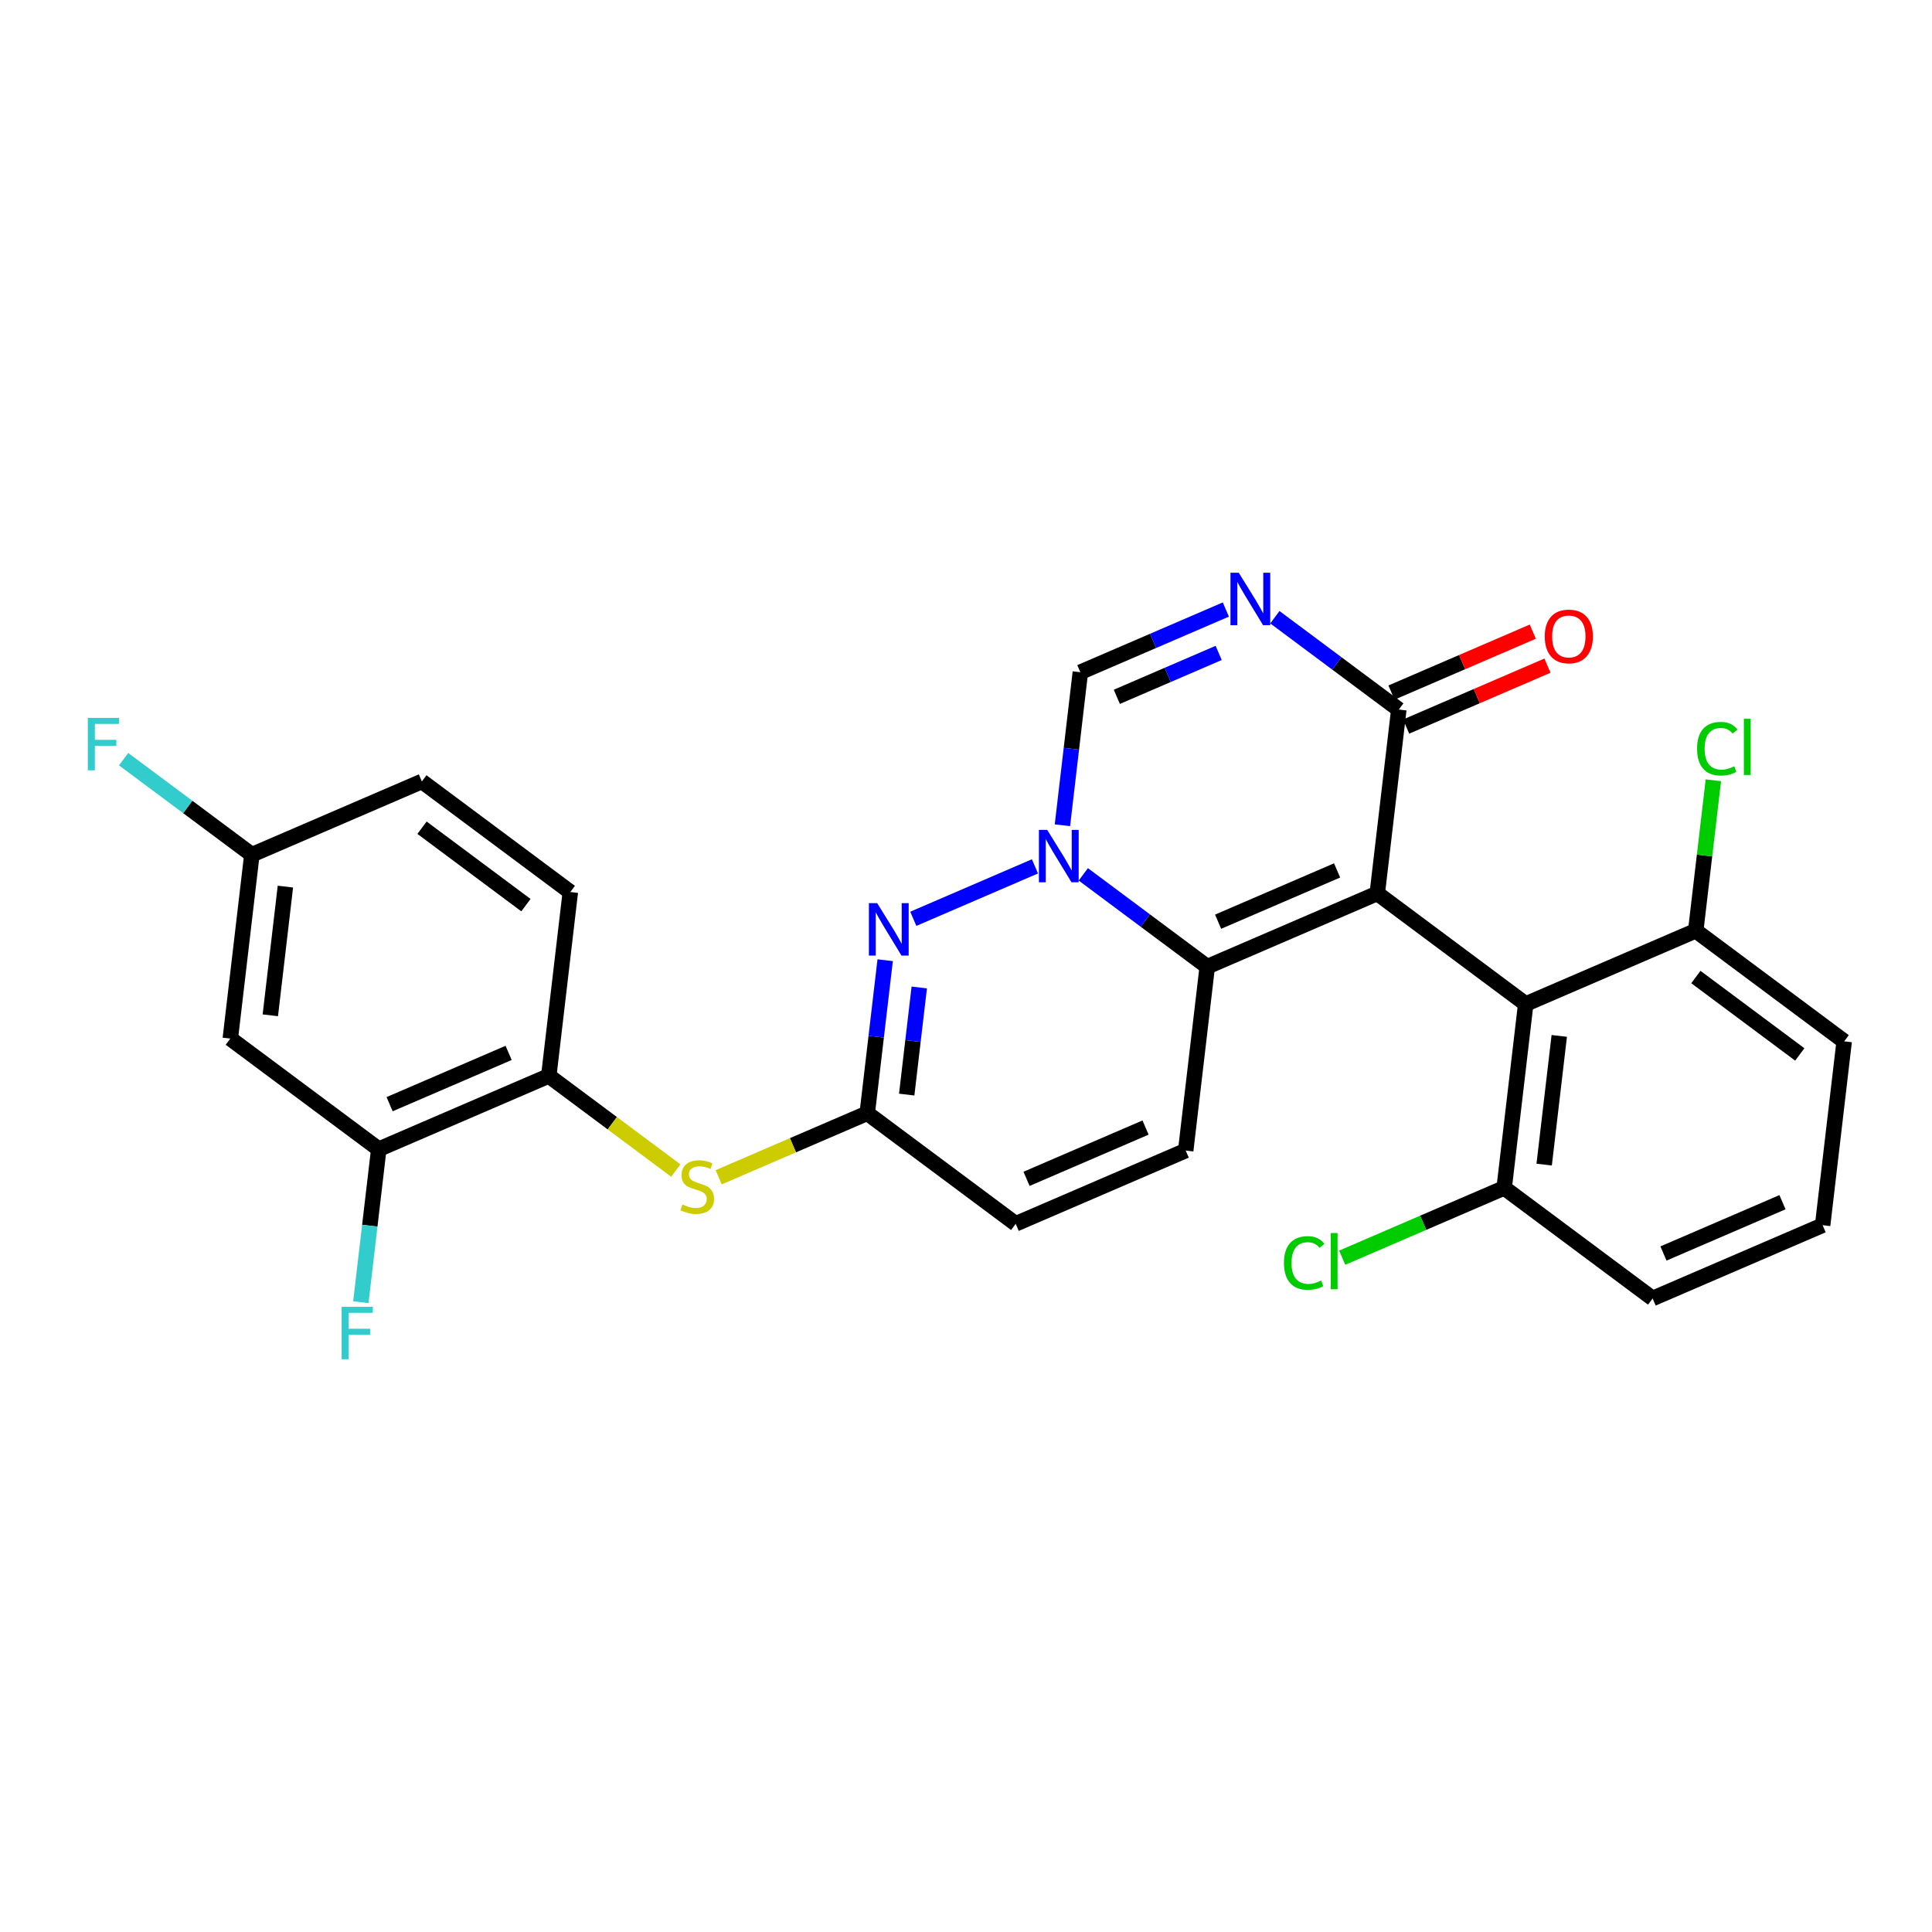 <?xml version='1.0' encoding='iso-8859-1'?>
<svg version='1.1' baseProfile='full'
              xmlns='http://www.w3.org/2000/svg'
                      xmlns:rdkit='http://www.rdkit.org/xml'
                      xmlns:xlink='http://www.w3.org/1999/xlink'
                  xml:space='preserve'
width='250px' height='250px' viewBox='0 0 250 250'>
<!-- END OF HEADER -->
<rect style='opacity:1.0;fill:#FFFFFF;stroke:none' width='250' height='250' x='0' y='0'> </rect>
<path class='bond-0 atom-0 atom-1' d='M 235.848,158.542 L 213.849,168.023' style='fill:none;fill-rule:evenodd;stroke:#000000;stroke-width:2.0px;stroke-linecap:butt;stroke-linejoin:miter;stroke-opacity:1' />
<path class='bond-0 atom-0 atom-1' d='M 230.652,155.564 L 215.253,162.201' style='fill:none;fill-rule:evenodd;stroke:#000000;stroke-width:2.0px;stroke-linecap:butt;stroke-linejoin:miter;stroke-opacity:1' />
<path class='bond-1 atom-0 atom-2' d='M 235.848,158.542 L 238.636,134.75' style='fill:none;fill-rule:evenodd;stroke:#000000;stroke-width:2.0px;stroke-linecap:butt;stroke-linejoin:miter;stroke-opacity:1' />
<path class='bond-2 atom-1 atom-10' d='M 213.849,168.023 L 194.639,153.712' style='fill:none;fill-rule:evenodd;stroke:#000000;stroke-width:2.0px;stroke-linecap:butt;stroke-linejoin:miter;stroke-opacity:1' />
<path class='bond-3 atom-2 atom-11' d='M 238.636,134.75 L 219.426,120.438' style='fill:none;fill-rule:evenodd;stroke:#000000;stroke-width:2.0px;stroke-linecap:butt;stroke-linejoin:miter;stroke-opacity:1' />
<path class='bond-3 atom-2 atom-11' d='M 232.893,136.445 L 219.445,126.427' style='fill:none;fill-rule:evenodd;stroke:#000000;stroke-width:2.0px;stroke-linecap:butt;stroke-linejoin:miter;stroke-opacity:1' />
<path class='bond-4 atom-3 atom-5' d='M 54.59,101.118 L 73.8,115.429' style='fill:none;fill-rule:evenodd;stroke:#000000;stroke-width:2.0px;stroke-linecap:butt;stroke-linejoin:miter;stroke-opacity:1' />
<path class='bond-4 atom-3 atom-5' d='M 54.609,107.107 L 68.056,117.125' style='fill:none;fill-rule:evenodd;stroke:#000000;stroke-width:2.0px;stroke-linecap:butt;stroke-linejoin:miter;stroke-opacity:1' />
<path class='bond-5 atom-3 atom-9' d='M 54.59,101.118 L 32.591,110.599' style='fill:none;fill-rule:evenodd;stroke:#000000;stroke-width:2.0px;stroke-linecap:butt;stroke-linejoin:miter;stroke-opacity:1' />
<path class='bond-6 atom-4 atom-6' d='M 153.43,148.882 L 131.431,158.363' style='fill:none;fill-rule:evenodd;stroke:#000000;stroke-width:2.0px;stroke-linecap:butt;stroke-linejoin:miter;stroke-opacity:1' />
<path class='bond-6 atom-4 atom-6' d='M 148.234,145.904 L 132.834,152.541' style='fill:none;fill-rule:evenodd;stroke:#000000;stroke-width:2.0px;stroke-linecap:butt;stroke-linejoin:miter;stroke-opacity:1' />
<path class='bond-7 atom-4 atom-13' d='M 153.43,148.882 L 156.218,125.089' style='fill:none;fill-rule:evenodd;stroke:#000000;stroke-width:2.0px;stroke-linecap:butt;stroke-linejoin:miter;stroke-opacity:1' />
<path class='bond-8 atom-5 atom-14' d='M 73.8,115.429 L 71.011,139.222' style='fill:none;fill-rule:evenodd;stroke:#000000;stroke-width:2.0px;stroke-linecap:butt;stroke-linejoin:miter;stroke-opacity:1' />
<path class='bond-9 atom-6 atom-15' d='M 131.431,158.363 L 112.22,144.052' style='fill:none;fill-rule:evenodd;stroke:#000000;stroke-width:2.0px;stroke-linecap:butt;stroke-linejoin:miter;stroke-opacity:1' />
<path class='bond-10 atom-7 atom-9' d='M 29.802,134.392 L 32.591,110.599' style='fill:none;fill-rule:evenodd;stroke:#000000;stroke-width:2.0px;stroke-linecap:butt;stroke-linejoin:miter;stroke-opacity:1' />
<path class='bond-10 atom-7 atom-9' d='M 34.979,131.38 L 36.931,114.726' style='fill:none;fill-rule:evenodd;stroke:#000000;stroke-width:2.0px;stroke-linecap:butt;stroke-linejoin:miter;stroke-opacity:1' />
<path class='bond-11 atom-7 atom-12' d='M 29.802,134.392 L 49.013,148.703' style='fill:none;fill-rule:evenodd;stroke:#000000;stroke-width:2.0px;stroke-linecap:butt;stroke-linejoin:miter;stroke-opacity:1' />
<path class='bond-12 atom-8 atom-23' d='M 139.797,86.986 L 149.21,82.929' style='fill:none;fill-rule:evenodd;stroke:#000000;stroke-width:2.0px;stroke-linecap:butt;stroke-linejoin:miter;stroke-opacity:1' />
<path class='bond-12 atom-8 atom-23' d='M 149.21,82.929 L 158.624,78.872' style='fill:none;fill-rule:evenodd;stroke:#0000FF;stroke-width:2.0px;stroke-linecap:butt;stroke-linejoin:miter;stroke-opacity:1' />
<path class='bond-12 atom-8 atom-23' d='M 144.517,90.169 L 151.106,87.329' style='fill:none;fill-rule:evenodd;stroke:#000000;stroke-width:2.0px;stroke-linecap:butt;stroke-linejoin:miter;stroke-opacity:1' />
<path class='bond-12 atom-8 atom-23' d='M 151.106,87.329 L 157.696,84.489' style='fill:none;fill-rule:evenodd;stroke:#0000FF;stroke-width:2.0px;stroke-linecap:butt;stroke-linejoin:miter;stroke-opacity:1' />
<path class='bond-13 atom-8 atom-25' d='M 139.797,86.986 L 138.636,96.887' style='fill:none;fill-rule:evenodd;stroke:#000000;stroke-width:2.0px;stroke-linecap:butt;stroke-linejoin:miter;stroke-opacity:1' />
<path class='bond-13 atom-8 atom-25' d='M 138.636,96.887 L 137.476,106.788' style='fill:none;fill-rule:evenodd;stroke:#0000FF;stroke-width:2.0px;stroke-linecap:butt;stroke-linejoin:miter;stroke-opacity:1' />
<path class='bond-14 atom-9 atom-21' d='M 32.591,110.599 L 24.294,104.418' style='fill:none;fill-rule:evenodd;stroke:#000000;stroke-width:2.0px;stroke-linecap:butt;stroke-linejoin:miter;stroke-opacity:1' />
<path class='bond-14 atom-9 atom-21' d='M 24.294,104.418 L 15.996,98.237' style='fill:none;fill-rule:evenodd;stroke:#33CCCC;stroke-width:2.0px;stroke-linecap:butt;stroke-linejoin:miter;stroke-opacity:1' />
<path class='bond-15 atom-10 atom-16' d='M 194.639,153.712 L 197.427,129.92' style='fill:none;fill-rule:evenodd;stroke:#000000;stroke-width:2.0px;stroke-linecap:butt;stroke-linejoin:miter;stroke-opacity:1' />
<path class='bond-15 atom-10 atom-16' d='M 199.815,150.7 L 201.767,134.046' style='fill:none;fill-rule:evenodd;stroke:#000000;stroke-width:2.0px;stroke-linecap:butt;stroke-linejoin:miter;stroke-opacity:1' />
<path class='bond-16 atom-10 atom-19' d='M 194.639,153.712 L 184.159,158.228' style='fill:none;fill-rule:evenodd;stroke:#000000;stroke-width:2.0px;stroke-linecap:butt;stroke-linejoin:miter;stroke-opacity:1' />
<path class='bond-16 atom-10 atom-19' d='M 184.159,158.228 L 173.679,162.745' style='fill:none;fill-rule:evenodd;stroke:#00CC00;stroke-width:2.0px;stroke-linecap:butt;stroke-linejoin:miter;stroke-opacity:1' />
<path class='bond-17 atom-11 atom-16' d='M 219.426,120.438 L 197.427,129.92' style='fill:none;fill-rule:evenodd;stroke:#000000;stroke-width:2.0px;stroke-linecap:butt;stroke-linejoin:miter;stroke-opacity:1' />
<path class='bond-18 atom-11 atom-20' d='M 219.426,120.438 L 220.567,110.703' style='fill:none;fill-rule:evenodd;stroke:#000000;stroke-width:2.0px;stroke-linecap:butt;stroke-linejoin:miter;stroke-opacity:1' />
<path class='bond-18 atom-11 atom-20' d='M 220.567,110.703 L 221.708,100.968' style='fill:none;fill-rule:evenodd;stroke:#00CC00;stroke-width:2.0px;stroke-linecap:butt;stroke-linejoin:miter;stroke-opacity:1' />
<path class='bond-19 atom-12 atom-14' d='M 49.013,148.703 L 71.011,139.222' style='fill:none;fill-rule:evenodd;stroke:#000000;stroke-width:2.0px;stroke-linecap:butt;stroke-linejoin:miter;stroke-opacity:1' />
<path class='bond-19 atom-12 atom-14' d='M 50.416,142.881 L 65.815,136.244' style='fill:none;fill-rule:evenodd;stroke:#000000;stroke-width:2.0px;stroke-linecap:butt;stroke-linejoin:miter;stroke-opacity:1' />
<path class='bond-20 atom-12 atom-22' d='M 49.013,148.703 L 47.852,158.603' style='fill:none;fill-rule:evenodd;stroke:#000000;stroke-width:2.0px;stroke-linecap:butt;stroke-linejoin:miter;stroke-opacity:1' />
<path class='bond-20 atom-12 atom-22' d='M 47.852,158.603 L 46.692,168.504' style='fill:none;fill-rule:evenodd;stroke:#33CCCC;stroke-width:2.0px;stroke-linecap:butt;stroke-linejoin:miter;stroke-opacity:1' />
<path class='bond-21 atom-13 atom-17' d='M 156.218,125.089 L 178.217,115.608' style='fill:none;fill-rule:evenodd;stroke:#000000;stroke-width:2.0px;stroke-linecap:butt;stroke-linejoin:miter;stroke-opacity:1' />
<path class='bond-21 atom-13 atom-17' d='M 157.622,119.268 L 173.021,112.631' style='fill:none;fill-rule:evenodd;stroke:#000000;stroke-width:2.0px;stroke-linecap:butt;stroke-linejoin:miter;stroke-opacity:1' />
<path class='bond-22 atom-13 atom-25' d='M 156.218,125.089 L 148.199,119.115' style='fill:none;fill-rule:evenodd;stroke:#000000;stroke-width:2.0px;stroke-linecap:butt;stroke-linejoin:miter;stroke-opacity:1' />
<path class='bond-22 atom-13 atom-25' d='M 148.199,119.115 L 140.18,113.141' style='fill:none;fill-rule:evenodd;stroke:#0000FF;stroke-width:2.0px;stroke-linecap:butt;stroke-linejoin:miter;stroke-opacity:1' />
<path class='bond-23 atom-14 atom-27' d='M 71.011,139.222 L 79.23,145.344' style='fill:none;fill-rule:evenodd;stroke:#000000;stroke-width:2.0px;stroke-linecap:butt;stroke-linejoin:miter;stroke-opacity:1' />
<path class='bond-23 atom-14 atom-27' d='M 79.23,145.344 L 87.448,151.466' style='fill:none;fill-rule:evenodd;stroke:#CCCC00;stroke-width:2.0px;stroke-linecap:butt;stroke-linejoin:miter;stroke-opacity:1' />
<path class='bond-24 atom-15 atom-24' d='M 112.22,144.052 L 113.381,134.151' style='fill:none;fill-rule:evenodd;stroke:#000000;stroke-width:2.0px;stroke-linecap:butt;stroke-linejoin:miter;stroke-opacity:1' />
<path class='bond-24 atom-15 atom-24' d='M 113.381,134.151 L 114.541,124.25' style='fill:none;fill-rule:evenodd;stroke:#0000FF;stroke-width:2.0px;stroke-linecap:butt;stroke-linejoin:miter;stroke-opacity:1' />
<path class='bond-24 atom-15 atom-24' d='M 117.327,141.639 L 118.139,134.709' style='fill:none;fill-rule:evenodd;stroke:#000000;stroke-width:2.0px;stroke-linecap:butt;stroke-linejoin:miter;stroke-opacity:1' />
<path class='bond-24 atom-15 atom-24' d='M 118.139,134.709 L 118.952,127.778' style='fill:none;fill-rule:evenodd;stroke:#0000FF;stroke-width:2.0px;stroke-linecap:butt;stroke-linejoin:miter;stroke-opacity:1' />
<path class='bond-25 atom-15 atom-27' d='M 112.22,144.052 L 102.608,148.194' style='fill:none;fill-rule:evenodd;stroke:#000000;stroke-width:2.0px;stroke-linecap:butt;stroke-linejoin:miter;stroke-opacity:1' />
<path class='bond-25 atom-15 atom-27' d='M 102.608,148.194 L 92.996,152.337' style='fill:none;fill-rule:evenodd;stroke:#CCCC00;stroke-width:2.0px;stroke-linecap:butt;stroke-linejoin:miter;stroke-opacity:1' />
<path class='bond-26 atom-16 atom-17' d='M 197.427,129.92 L 178.217,115.608' style='fill:none;fill-rule:evenodd;stroke:#000000;stroke-width:2.0px;stroke-linecap:butt;stroke-linejoin:miter;stroke-opacity:1' />
<path class='bond-27 atom-17 atom-18' d='M 178.217,115.608 L 181.006,91.816' style='fill:none;fill-rule:evenodd;stroke:#000000;stroke-width:2.0px;stroke-linecap:butt;stroke-linejoin:miter;stroke-opacity:1' />
<path class='bond-28 atom-18 atom-23' d='M 181.006,91.816 L 172.986,85.842' style='fill:none;fill-rule:evenodd;stroke:#000000;stroke-width:2.0px;stroke-linecap:butt;stroke-linejoin:miter;stroke-opacity:1' />
<path class='bond-28 atom-18 atom-23' d='M 172.986,85.842 L 164.967,79.868' style='fill:none;fill-rule:evenodd;stroke:#0000FF;stroke-width:2.0px;stroke-linecap:butt;stroke-linejoin:miter;stroke-opacity:1' />
<path class='bond-29 atom-18 atom-26' d='M 181.954,94.016 L 191.097,90.076' style='fill:none;fill-rule:evenodd;stroke:#000000;stroke-width:2.0px;stroke-linecap:butt;stroke-linejoin:miter;stroke-opacity:1' />
<path class='bond-29 atom-18 atom-26' d='M 191.097,90.076 L 200.24,86.135' style='fill:none;fill-rule:evenodd;stroke:#FF0000;stroke-width:2.0px;stroke-linecap:butt;stroke-linejoin:miter;stroke-opacity:1' />
<path class='bond-29 atom-18 atom-26' d='M 180.058,89.617 L 189.2,85.676' style='fill:none;fill-rule:evenodd;stroke:#000000;stroke-width:2.0px;stroke-linecap:butt;stroke-linejoin:miter;stroke-opacity:1' />
<path class='bond-29 atom-18 atom-26' d='M 189.2,85.676 L 198.343,81.736' style='fill:none;fill-rule:evenodd;stroke:#FF0000;stroke-width:2.0px;stroke-linecap:butt;stroke-linejoin:miter;stroke-opacity:1' />
<path class='bond-30 atom-24 atom-25' d='M 118.181,118.893 L 133.923,112.108' style='fill:none;fill-rule:evenodd;stroke:#0000FF;stroke-width:2.0px;stroke-linecap:butt;stroke-linejoin:miter;stroke-opacity:1' />
<path  class='atom-19' d='M 166.143 163.427
Q 166.143 161.741, 166.929 160.859
Q 167.724 159.968, 169.229 159.968
Q 170.628 159.968, 171.375 160.955
L 170.743 161.473
Q 170.196 160.754, 169.229 160.754
Q 168.203 160.754, 167.657 161.444
Q 167.121 162.124, 167.121 163.427
Q 167.121 164.769, 167.676 165.459
Q 168.242 166.149, 169.334 166.149
Q 170.081 166.149, 170.953 165.698
L 171.222 166.417
Q 170.867 166.647, 170.331 166.781
Q 169.794 166.915, 169.2 166.915
Q 167.724 166.915, 166.929 166.015
Q 166.143 165.114, 166.143 163.427
' fill='#00CC00'/>
<path  class='atom-19' d='M 172.199 159.556
L 173.081 159.556
L 173.081 166.829
L 172.199 166.829
L 172.199 159.556
' fill='#00CC00'/>
<path  class='atom-20' d='M 219.599 96.881
Q 219.599 95.195, 220.385 94.313
Q 221.18 93.422, 222.684 93.422
Q 224.083 93.422, 224.831 94.409
L 224.198 94.926
Q 223.652 94.208, 222.684 94.208
Q 221.659 94.208, 221.113 94.898
Q 220.576 95.578, 220.576 96.881
Q 220.576 98.223, 221.132 98.912
Q 221.697 99.602, 222.79 99.602
Q 223.537 99.602, 224.409 99.152
L 224.677 99.871
Q 224.323 100.101, 223.786 100.235
Q 223.25 100.369, 222.655 100.369
Q 221.18 100.369, 220.385 99.468
Q 219.599 98.568, 219.599 96.881
' fill='#00CC00'/>
<path  class='atom-20' d='M 225.655 93.01
L 226.536 93.01
L 226.536 100.283
L 225.655 100.283
L 225.655 93.01
' fill='#00CC00'/>
<path  class='atom-21' d='M 11.364 92.896
L 15.398 92.896
L 15.398 93.672
L 12.274 93.672
L 12.274 95.733
L 15.053 95.733
L 15.053 96.518
L 12.274 96.518
L 12.274 99.68
L 11.364 99.68
L 11.364 92.896
' fill='#33CCCC'/>
<path  class='atom-22' d='M 44.207 169.103
L 48.241 169.103
L 48.241 169.879
L 45.117 169.879
L 45.117 171.939
L 47.896 171.939
L 47.896 172.725
L 45.117 172.725
L 45.117 175.887
L 44.207 175.887
L 44.207 169.103
' fill='#33CCCC'/>
<path  class='atom-23' d='M 160.296 74.113
L 162.519 77.707
Q 162.739 78.061, 163.094 78.703
Q 163.448 79.345, 163.467 79.383
L 163.467 74.113
L 164.368 74.113
L 164.368 80.897
L 163.439 80.897
L 161.053 76.969
Q 160.775 76.509, 160.478 75.982
Q 160.19 75.455, 160.104 75.292
L 160.104 80.897
L 159.223 80.897
L 159.223 74.113
L 160.296 74.113
' fill='#0000FF'/>
<path  class='atom-24' d='M 113.509 116.867
L 115.733 120.461
Q 115.953 120.815, 116.307 121.457
Q 116.662 122.099, 116.681 122.138
L 116.681 116.867
L 117.582 116.867
L 117.582 123.652
L 116.652 123.652
L 114.266 119.723
Q 113.989 119.263, 113.692 118.736
Q 113.404 118.209, 113.318 118.046
L 113.318 123.652
L 112.436 123.652
L 112.436 116.867
L 113.509 116.867
' fill='#0000FF'/>
<path  class='atom-25' d='M 135.508 107.386
L 137.731 110.98
Q 137.952 111.334, 138.306 111.976
Q 138.661 112.618, 138.68 112.657
L 138.68 107.386
L 139.581 107.386
L 139.581 114.17
L 138.651 114.17
L 136.265 110.242
Q 135.987 109.782, 135.69 109.255
Q 135.403 108.728, 135.317 108.565
L 135.317 114.17
L 134.435 114.17
L 134.435 107.386
L 135.508 107.386
' fill='#0000FF'/>
<path  class='atom-26' d='M 199.89 82.355
Q 199.89 80.726, 200.695 79.815
Q 201.5 78.905, 203.004 78.905
Q 204.509 78.905, 205.314 79.815
Q 206.119 80.726, 206.119 82.355
Q 206.119 84.003, 205.304 84.942
Q 204.49 85.871, 203.004 85.871
Q 201.51 85.871, 200.695 84.942
Q 199.89 84.012, 199.89 82.355
M 203.004 85.105
Q 204.039 85.105, 204.595 84.415
Q 205.16 83.715, 205.16 82.355
Q 205.16 81.023, 204.595 80.352
Q 204.039 79.671, 203.004 79.671
Q 201.97 79.671, 201.404 80.342
Q 200.849 81.013, 200.849 82.355
Q 200.849 83.725, 201.404 84.415
Q 201.97 85.105, 203.004 85.105
' fill='#FF0000'/>
<path  class='atom-27' d='M 88.305 155.861
Q 88.382 155.89, 88.698 156.024
Q 89.014 156.158, 89.359 156.244
Q 89.714 156.321, 90.059 156.321
Q 90.701 156.321, 91.074 156.014
Q 91.448 155.698, 91.448 155.152
Q 91.448 154.778, 91.257 154.548
Q 91.074 154.318, 90.787 154.194
Q 90.499 154.069, 90.02 153.925
Q 89.417 153.743, 89.053 153.571
Q 88.698 153.398, 88.439 153.034
Q 88.19 152.67, 88.19 152.057
Q 88.19 151.204, 88.765 150.677
Q 89.35 150.15, 90.499 150.15
Q 91.285 150.15, 92.176 150.524
L 91.956 151.262
Q 91.141 150.926, 90.528 150.926
Q 89.867 150.926, 89.503 151.204
Q 89.139 151.472, 89.148 151.942
Q 89.148 152.306, 89.331 152.526
Q 89.522 152.747, 89.79 152.871
Q 90.068 152.996, 90.528 153.14
Q 91.141 153.331, 91.506 153.523
Q 91.87 153.715, 92.128 154.108
Q 92.397 154.491, 92.397 155.152
Q 92.397 156.091, 91.764 156.599
Q 91.141 157.097, 90.097 157.097
Q 89.493 157.097, 89.034 156.963
Q 88.583 156.838, 88.046 156.618
L 88.305 155.861
' fill='#CCCC00'/>
</svg>
